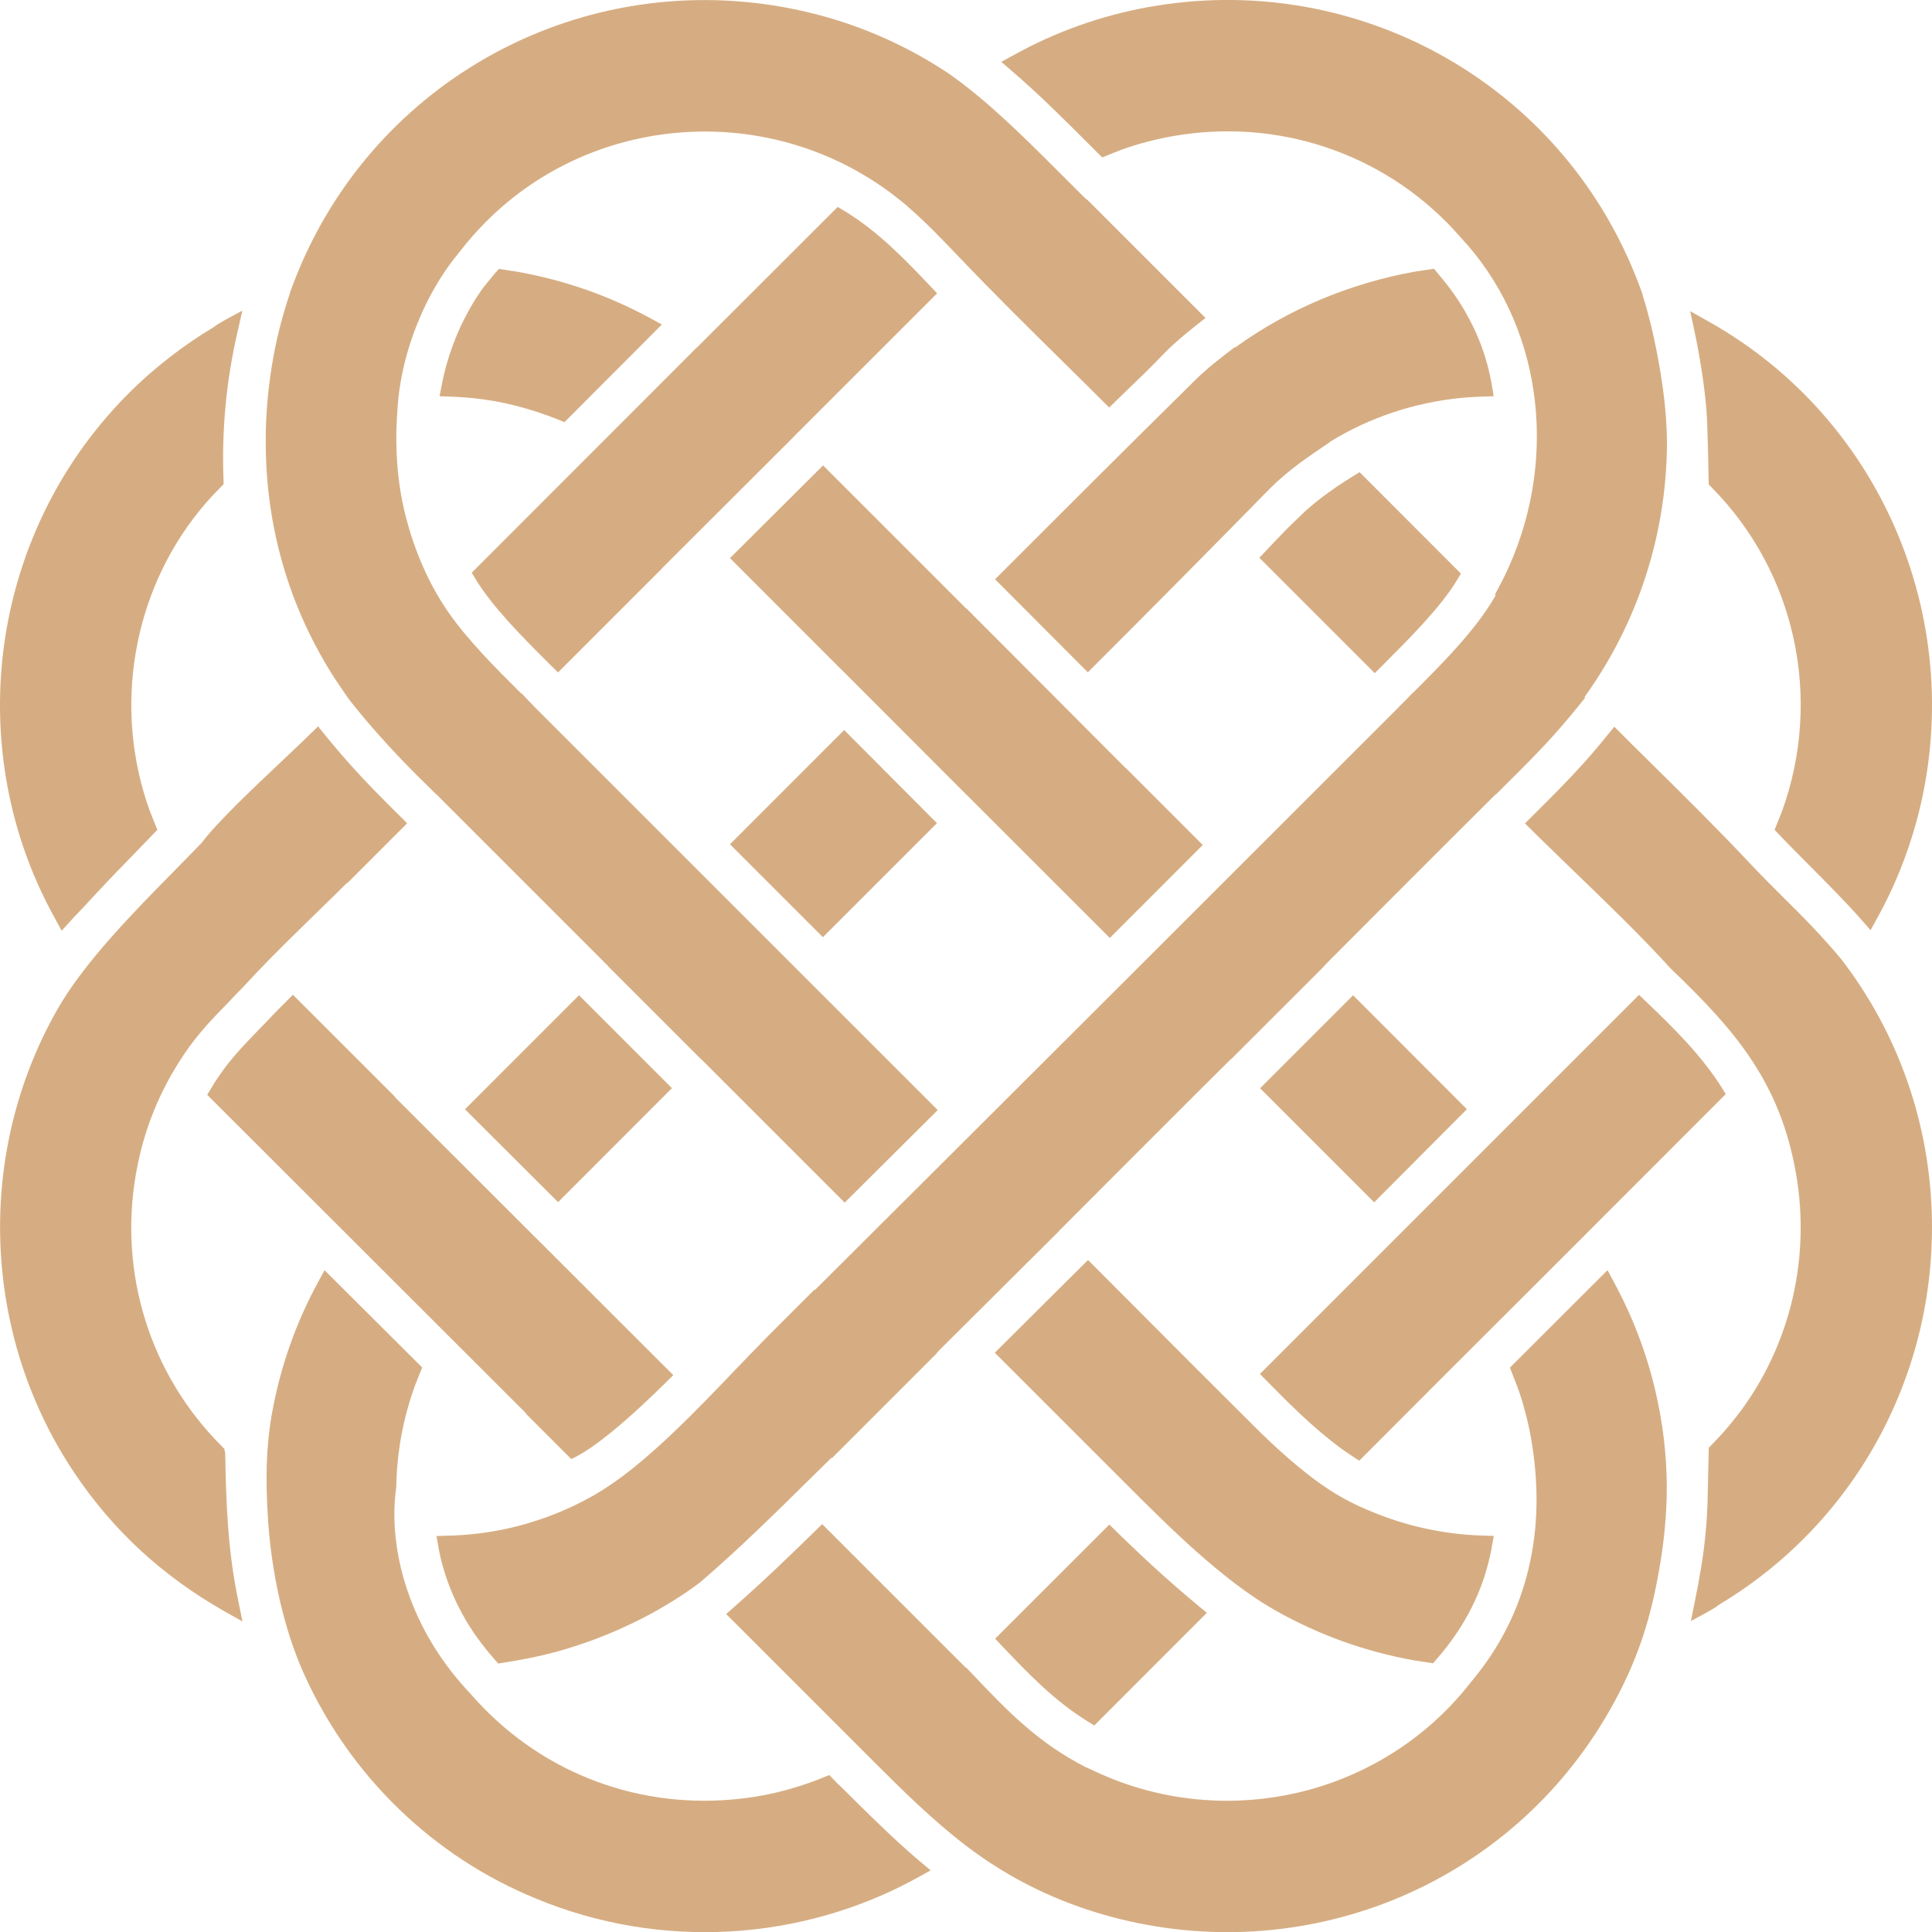 <?xml version="1.0" encoding="utf-8"?>
<!-- Generator: Adobe Illustrator 16.0.0, SVG Export Plug-In . SVG Version: 6.00 Build 0)  -->
<!DOCTYPE svg PUBLIC "-//W3C//DTD SVG 1.1//EN" "http://www.w3.org/Graphics/SVG/1.1/DTD/svg11.dtd">
<svg version="1.1" id="Calque_1" xmlns="http://www.w3.org/2000/svg" xmlns:xlink="http://www.w3.org/1999/xlink" x="0px" y="0px"
	 width="31.998px" height="32.001px" viewBox="0 0 31.998 32.001" enable-background="new 0 0 31.998 32.001" xml:space="preserve">
<path fill="#D6AD82" d="M2.795,5.929C2.562,6.109,2.339,6.306,2.131,6.514L2.127,6.519C2.042,6.604,1.96,6.689,1.882,6.776
	c-0.08,0.088-0.157,0.179-0.233,0.271c-0.882,1.075-1.418,2.364-1.59,3.7c-0.17,1.337,0.025,2.722,0.607,3.983
	c0.107,0.235,0.23,0.457,0.355,0.684l0.089-0.097c0.081-0.09,0.164-0.182,0.245-0.263l0.002-0.001
	c0.039-0.042,0.078-0.083,0.174-0.188c0.242-0.263,0.49-0.517,0.737-0.771l0.338-0.35l-0.123-0.307
	c-0.307-0.848-0.383-1.753-0.236-2.621c0.145-0.862,0.507-1.688,1.075-2.381c0.063-0.076,0.126-0.148,0.19-0.219
	C3.575,8.15,3.639,8.084,3.704,8.018L3.702,7.948C3.686,7.534,3.697,7.124,3.736,6.717C3.774,6.31,3.84,5.904,3.933,5.501
	l0.081-0.356L3.963,5.172C3.82,5.248,3.591,5.37,3.535,5.421L3.53,5.424C3.276,5.576,3.029,5.745,2.795,5.929L2.795,5.929z
	 M8.069,0.948C6.629,1.765,5.469,3.07,4.85,4.719L4.799,4.854l0.003,0.001L4.795,4.877C4.666,5.262,4.566,5.658,4.502,6.063
	c-0.066,0.406-0.101,0.818-0.101,1.23C4.399,8.006,4.495,8.698,4.688,9.361c0.19,0.658,0.478,1.288,0.858,1.879
	c0.039,0.06,0.079,0.119,0.12,0.178l0.123,0.177c0.197,0.25,0.406,0.494,0.623,0.731c0.216,0.236,0.441,0.467,0.67,0.689
	l0.139,0.138l0.002-0.002l2.852,2.852l-0.002,0.002l1.538,1.538l0.002-0.002l2.377,2.377l1.541-1.533L8.835,11.69l0.001-0.001
	l-0.023-0.023C8.746,11.6,8.641,11.482,8.634,11.48l-0.009-0.001l-0.006-0.007c-0.408-0.406-0.867-0.864-1.194-1.333
	C7.23,9.858,7.066,9.546,6.937,9.22c-0.136-0.338-0.235-0.69-0.296-1.034C6.61,8.007,6.59,7.834,6.578,7.661
	C6.566,7.49,6.563,7.317,6.564,7.137l0,0c0.005-0.139,0.012-0.273,0.022-0.407s0.026-0.27,0.05-0.406
	C6.698,5.96,6.809,5.595,6.96,5.245C7.107,4.904,7.294,4.58,7.514,4.293l0.001-0.001c0.048-0.058,0.087-0.107,0.127-0.159
	l0.062-0.078l0.058-0.069C8.67,2.91,9.926,2.311,11.223,2.198c1.297-0.113,2.635,0.262,3.707,1.136l0.069,0.057
	c0.155,0.134,0.303,0.272,0.449,0.417c0.146,0.145,0.288,0.295,0.437,0.45c0.558,0.586,1.138,1.159,1.718,1.731
	c0.26,0.255,0.519,0.512,0.768,0.761c0.098-0.097,0.196-0.193,0.296-0.289c0.213-0.204,0.427-0.411,0.625-0.62
	c0.209-0.21,0.443-0.394,0.674-0.575l-1.964-1.964l-0.006,0.004l-0.509-0.507c-0.558-0.557-1.129-1.126-1.772-1.58
	c-0.42-0.279-0.859-0.511-1.318-0.694c-0.456-0.184-0.931-0.319-1.426-0.408C11.23-0.194,9.51,0.132,8.069,0.948L8.069,0.948z
	 M17.871,0.423c-0.373,0.133-0.736,0.297-1.087,0.492l-0.201,0.11l0.174,0.149c0.455,0.391,0.882,0.818,1.307,1.243l0.191,0.19
	l0.308-0.123c0.142-0.051,0.283-0.096,0.427-0.133c0.145-0.039,0.291-0.071,0.439-0.097c0.859-0.15,1.723-0.084,2.519,0.181
	c0.794,0.263,1.521,0.721,2.116,1.355l0.049,0.055c0.022,0.025,0.046,0.051,0.067,0.073v0.001c0.677,0.72,1.079,1.613,1.218,2.55
	c0.145,0.972,0.006,1.991-0.405,2.912c-0.071,0.162-0.153,0.315-0.235,0.47l0.016,0.007l-0.016,0.024
	c-0.161,0.281-0.381,0.56-0.622,0.829c-0.238,0.268-0.497,0.526-0.739,0.768l-0.002-0.001c-0.034,0.037-0.165,0.168-0.217,0.22l0,0
	l-0.018,0.02c-1.58,1.578-3.16,3.16-4.819,4.816c-1.606,1.604-3.215,3.208-4.824,4.811l-0.02,0.02l-0.007-0.007l-0.766,0.766
	c-0.193,0.196-0.387,0.396-0.579,0.597c-0.325,0.34-0.651,0.679-0.991,1.003c-0.207,0.196-0.427,0.396-0.657,0.581
	c-0.231,0.186-0.474,0.356-0.726,0.496c-0.303,0.167-0.622,0.302-0.95,0.404c-0.332,0.104-0.675,0.173-1.02,0.206
	c-0.193,0.02-0.381,0.024-0.572,0.029l0.032,0.184c0.038,0.213,0.097,0.421,0.173,0.623c0.077,0.206,0.174,0.406,0.287,0.597
	c0.079,0.133,0.162,0.255,0.252,0.372c0.086,0.114,0.179,0.224,0.277,0.335c0.16-0.023,0.318-0.05,0.476-0.081
	c0.161-0.032,0.321-0.068,0.483-0.112c0.423-0.115,0.853-0.275,1.264-0.474c0.398-0.191,0.779-0.419,1.119-0.674
	c0.643-0.552,1.25-1.15,1.854-1.747l0.326-0.32l0.006,0.007l1.743-1.743l-0.005-0.004l2.023-2.013l-0.002-0.001
	c0.949-0.95,1.896-1.902,2.849-2.848l0.003,0.002l1.541-1.54L21.927,16c0.947-0.95,1.895-1.901,2.847-2.847l0.003,0.004l0.164-0.164
	c0.279-0.277,0.558-0.554,0.818-0.846c0.089-0.1,0.175-0.2,0.259-0.302c0.079-0.095,0.158-0.191,0.236-0.291l-0.01-0.01l0.013-0.019
	c0.435-0.609,0.769-1.272,0.996-1.972c0.229-0.702,0.349-1.438,0.356-2.188c0-0.257-0.019-0.518-0.048-0.776
	c-0.031-0.259-0.073-0.517-0.123-0.77c-0.029-0.152-0.063-0.307-0.1-0.458c-0.038-0.152-0.08-0.305-0.127-0.452l-0.008-0.024
	l0.005-0.002c-0.036-0.101-0.075-0.201-0.116-0.306c-0.041-0.103-0.084-0.206-0.131-0.309l-0.008-0.016
	c-0.688-1.513-1.847-2.696-3.245-3.426c-1.396-0.728-3.033-1.006-4.681-0.71l-0.026,0.004C18.614,0.192,18.238,0.292,17.871,0.423
	L17.871,0.423z M8.711,23.415l0.75,0.75c0.262-0.116,0.607-0.387,0.927-0.668c0.315-0.277,0.604-0.563,0.763-0.722l-4.616-4.61
	l0.003-0.004l-1.687-1.686L4.558,16.77c-0.085,0.092-0.174,0.183-0.262,0.273c-0.141,0.146-0.282,0.291-0.413,0.444
	c-0.066,0.077-0.133,0.16-0.196,0.25c-0.065,0.089-0.13,0.185-0.191,0.289l-0.064,0.107l5.283,5.277L8.711,23.415L8.711,23.415z
	 M31.438,8.864c-0.606-1.46-1.683-2.721-3.136-3.537l-0.309-0.174l0.094,0.442c0.045,0.228,0.085,0.454,0.117,0.682
	c0.032,0.229,0.058,0.457,0.069,0.689c0.013,0.346,0.021,0.692,0.027,1.038l0.001,0.021l0.045,0.045
	c0.696,0.703,1.158,1.576,1.36,2.507c0.203,0.935,0.146,1.927-0.192,2.859l-0.123,0.308c0.192,0.204,0.389,0.401,0.587,0.6
	c0.289,0.292,0.581,0.583,0.853,0.891l0.149,0.171l0.11-0.199c0.141-0.254,0.265-0.515,0.374-0.782
	c0.107-0.266,0.199-0.538,0.276-0.816C32.179,11.994,32.045,10.33,31.438,8.864L31.438,8.864z M31.509,17.689
	c-0.243-0.631-0.577-1.229-0.993-1.776l-0.004-0.006c-0.081-0.099-0.166-0.198-0.252-0.293c-0.086-0.097-0.174-0.191-0.262-0.284
	c-0.156-0.163-0.316-0.323-0.477-0.482c-0.185-0.184-0.369-0.368-0.547-0.558c-0.521-0.555-1.065-1.092-1.608-1.629
	c-0.214-0.211-0.427-0.421-0.63-0.625c-0.082,0.102-0.163,0.201-0.245,0.3c-0.089,0.106-0.179,0.212-0.273,0.315
	c-0.251,0.279-0.518,0.545-0.785,0.811l-0.176,0.175c0.268,0.268,0.547,0.536,0.825,0.806c0.547,0.527,1.101,1.062,1.59,1.6
	c0.534,0.511,0.986,0.98,1.338,1.512s0.603,1.124,0.735,1.878c0.129,0.733,0.097,1.485-0.087,2.196
	c-0.183,0.703-0.513,1.367-0.982,1.936c-0.06,0.074-0.121,0.146-0.187,0.216c-0.061,0.065-0.123,0.131-0.188,0.197l-0.021,0.913
	c-0.005,0.136-0.012,0.269-0.023,0.399c-0.011,0.131-0.024,0.263-0.042,0.398c-0.051,0.381-0.127,0.751-0.204,1.126l-0.007,0.034
	l0.051-0.027c0.136-0.073,0.354-0.188,0.409-0.239l0.004-0.003c1.2-0.718,2.136-1.744,2.74-2.938
	c0.608-1.199,0.884-2.567,0.761-3.967C31.909,18.989,31.753,18.321,31.509,17.689L31.509,17.689z M23.047,31.478
	c1.436-0.574,2.689-1.605,3.529-3.008c0.219-0.365,0.393-0.719,0.534-1.086c0.141-0.366,0.246-0.746,0.328-1.164
	c0.048-0.24,0.085-0.475,0.113-0.705c0.027-0.231,0.046-0.459,0.052-0.688c0.015-0.53-0.035-1.067-0.143-1.593
	c-0.108-0.531-0.278-1.051-0.501-1.541c-0.103-0.227-0.218-0.439-0.335-0.656l-1.617,1.614l0.118,0.301
	c0.052,0.141,0.097,0.282,0.134,0.427c0.04,0.145,0.072,0.292,0.098,0.44c0.131,0.745,0.125,1.48-0.044,2.175
	c-0.158,0.655-0.46,1.274-0.924,1.832l-0.096,0.12c-0.688,0.845-1.606,1.421-2.607,1.696c-1.008,0.275-2.101,0.245-3.124-0.127
	c-0.103-0.037-0.202-0.077-0.3-0.12c-0.091-0.04-0.18-0.082-0.27-0.124l-0.002,0.002l-0.024-0.013
	c-0.186-0.097-0.353-0.197-0.508-0.303c-0.154-0.105-0.299-0.216-0.433-0.33c-0.327-0.276-0.624-0.589-0.919-0.9l-0.104-0.108
	l-0.004,0.004l-2.381-2.38l-0.38,0.37c-0.134,0.13-0.269,0.259-0.403,0.386c-0.134,0.126-0.271,0.253-0.411,0.38
	c-0.133,0.121-0.265,0.237-0.396,0.353l2.335,2.335l0,0l0.071,0.071c0.502,0.501,1.01,1.007,1.573,1.436
	c0.36,0.274,0.738,0.507,1.135,0.701c0.396,0.193,0.813,0.349,1.249,0.467C19.974,32.171,21.604,32.054,23.047,31.478L23.047,31.478
	z M12.089,31.989c1.084-0.062,2.153-0.362,3.122-0.899l0.202-0.113l-0.177-0.149c-0.227-0.191-0.446-0.394-0.664-0.604
	c-0.216-0.206-0.431-0.42-0.646-0.634c-0.028-0.021-0.102-0.098-0.155-0.154l-0.036-0.038l-0.199,0.081
	c-0.233,0.088-0.462,0.158-0.694,0.213c-0.232,0.053-0.471,0.092-0.718,0.112c-0.827,0.072-1.637-0.051-2.375-0.349
	c-0.736-0.296-1.402-0.767-1.945-1.39l-0.006-0.007c-0.124-0.13-0.235-0.261-0.337-0.392c-0.106-0.139-0.202-0.277-0.287-0.416
	c-0.242-0.393-0.43-0.838-0.539-1.3c-0.101-0.433-0.133-0.88-0.073-1.313l0.001-0.03c0.006-0.281,0.035-0.563,0.086-0.841
	c0.053-0.277,0.126-0.551,0.223-0.815l0.062-0.16l0.059-0.142l-1.618-1.612l-0.102,0.188c-0.188,0.344-0.346,0.701-0.475,1.067
	c-0.128,0.366-0.228,0.744-0.296,1.13c-0.05,0.284-0.075,0.558-0.084,0.832c-0.009,0.273,0,0.55,0.016,0.836
	c0.026,0.458,0.092,0.944,0.201,1.418c0.101,0.434,0.235,0.857,0.41,1.239c0.382,0.839,0.914,1.589,1.565,2.217
	c0.648,0.626,1.415,1.132,2.268,1.481C9.904,31.871,11.004,32.05,12.089,31.989L12.089,31.989z M2.332,25.682
	c0.413,0.38,0.872,0.712,1.379,1.001l0.304,0.171l-0.09-0.448c-0.077-0.392-0.123-0.776-0.15-1.163
	c-0.028-0.384-0.038-0.771-0.045-1.167l-0.014-0.079l-0.049-0.051c-0.592-0.592-1.018-1.306-1.259-2.077
	c-0.243-0.774-0.301-1.609-0.155-2.437c0.063-0.356,0.159-0.696,0.29-1.021c0.131-0.326,0.297-0.638,0.498-0.938
	c0.12-0.181,0.245-0.336,0.371-0.479c0.125-0.141,0.253-0.272,0.381-0.403c0.047-0.052,0.097-0.103,0.146-0.154
	c0.046-0.046,0.091-0.092,0.133-0.138c0.512-0.558,1.13-1.133,1.672-1.674l0.005,0.005l0.993-0.993l-0.023-0.023l0.002-0.002
	c-0.191-0.187-0.378-0.374-0.562-0.564c-0.19-0.197-0.375-0.399-0.555-0.61c-0.104-0.122-0.207-0.248-0.31-0.374L5.27,12.029
	c-0.158,0.156-0.359,0.347-0.575,0.551c-0.505,0.477-1.088,1.026-1.354,1.378L3.339,13.96c-0.131,0.137-0.276,0.283-0.427,0.437
	l-0.006,0.007c-0.347,0.352-0.725,0.735-1.071,1.128c-0.346,0.392-0.661,0.794-0.883,1.183c-0.68,1.193-0.994,2.539-0.946,3.871
	c0.047,1.333,0.455,2.653,1.219,3.798C1.55,24.87,1.918,25.3,2.332,25.682L2.332,25.682z M21.876,4.959
	c-0.493,0.208-0.966,0.471-1.401,0.783l-0.02,0.014L20.45,5.75c-0.113,0.087-0.228,0.173-0.343,0.267
	c-0.116,0.096-0.231,0.196-0.338,0.304c-0.555,0.547-1.106,1.095-1.657,1.643c-0.544,0.542-1.089,1.086-1.632,1.63l1.537,1.541
	c0.503-0.502,1.003-1.004,1.502-1.508c0.505-0.51,1.009-1.021,1.513-1.535c0.154-0.154,0.319-0.291,0.49-0.419
	c0.162-0.12,0.331-0.234,0.501-0.348l-0.002-0.003l0.028-0.018c0.319-0.195,0.664-0.354,1.021-0.473
	c0.361-0.121,0.737-0.201,1.112-0.239c0.188-0.019,0.369-0.024,0.556-0.03l-0.029-0.18c-0.037-0.217-0.093-0.43-0.168-0.635
	c-0.076-0.209-0.173-0.412-0.286-0.606C24.18,5.012,24.1,4.893,24.014,4.778c-0.083-0.111-0.172-0.219-0.265-0.327l-0.156,0.024
	l-0.171,0.026C22.891,4.597,22.373,4.751,21.876,4.959L21.876,4.959z M10.789,6.507L7.813,9.485l0.064,0.107
	c0.283,0.465,0.778,0.961,1.213,1.395l0.006,0.005l-0.001,0.001c0.028,0.024,0.105,0.104,0.146,0.142l0.001,0.002l1.729-1.729
	l-0.002-0.001l2.184-2.18l-0.001-0.001l2.369-2.368l-0.08-0.084c-0.453-0.478-0.889-0.936-1.46-1.283l-0.107-0.064l-2.329,2.327
	l-0.002-0.002L10.789,6.507L10.789,6.507z M8.552,6.722c0.234,0.06,0.466,0.137,0.698,0.229l0.099,0.041l1.613-1.617l-0.188-0.103
	c-0.343-0.186-0.702-0.346-1.07-0.475C9.336,4.669,8.96,4.57,8.576,4.502L8.263,4.453L8.215,4.51L8.212,4.508L8.174,4.555
	c-0.055,0.067-0.111,0.134-0.17,0.208c-0.145,0.2-0.271,0.422-0.379,0.652c-0.109,0.239-0.197,0.489-0.26,0.738
	c-0.03,0.121-0.054,0.244-0.077,0.368L7.28,6.562h0.002c0.183,0.006,0.362,0.013,0.545,0.031C8.076,6.618,8.316,6.662,8.552,6.722
	L8.552,6.722z M24.295,18.371l-1.885-1.887l-1.54,1.54l1.889,1.889L24.295,18.371L24.295,18.371z M27.933,17.262
	c-0.216-0.236-0.446-0.459-0.674-0.677l-0.113-0.108l-6.278,6.278l0.038,0.04c0.422,0.43,0.837,0.852,1.325,1.209
	c0.085,0.061,0.174,0.118,0.262,0.176l0.02,0.011l1.145-1.146l0.019-0.02l2.57-2.567h-0.001l2.336-2.337l-0.066-0.108
	C28.348,17.746,28.147,17.497,27.933,17.262L27.933,17.262z M18.759,21.609l-0.739-0.741l-1.544,1.536l2.164,2.163
	c0.702,0.704,1.61,1.612,2.481,2.104c0.359,0.203,0.731,0.373,1.115,0.512c0.384,0.138,0.779,0.243,1.184,0.316l0.165,0.025
	l0.149,0.023l0.057-0.066c0.207-0.235,0.386-0.489,0.533-0.761c0.141-0.262,0.251-0.538,0.325-0.83
	c0.038-0.145,0.063-0.289,0.088-0.436l0.004-0.016l-0.187-0.006c-0.273-0.008-0.547-0.038-0.816-0.09
	c-0.269-0.051-0.532-0.123-0.788-0.216c-0.161-0.059-0.32-0.124-0.475-0.196c-0.153-0.074-0.304-0.156-0.448-0.249
	c-0.094-0.061-0.179-0.121-0.268-0.187l-0.007-0.005c-0.175-0.134-0.341-0.271-0.501-0.414c-0.159-0.141-0.314-0.289-0.471-0.445
	C20.105,22.96,19.432,22.285,18.759,21.609L18.759,21.609z M18.373,25.25l-1.891,1.89l0.094,0.1c0.446,0.47,0.881,0.926,1.44,1.271
	l0.108,0.066l1.864-1.865l-0.136-0.113c-0.261-0.216-0.515-0.438-0.765-0.667C18.846,25.709,18.607,25.481,18.373,25.25
	L18.373,25.25z M9.243,19.91l1.886-1.888L9.59,16.483l-1.889,1.889L9.243,19.91L9.243,19.91z M16.018,13.173l2.363,2.362l1.539-1.54
	l-1.274-1.275l-0.003,0.001l-2.642-2.649l-0.002,0.003l-2.367-2.367L12.09,9.244l1.87,1.871l0.001-0.001l2.037,2.04l0.001-0.001
	L16.018,13.173L16.018,13.173z M13.629,15.522l1.889-1.889l-1.537-1.542l-1.891,1.892L13.629,15.522L13.629,15.522z M20.857,9.237
	l1.912,1.912l0.146-0.146c0.223-0.224,0.447-0.447,0.66-0.682c0.107-0.118,0.211-0.238,0.306-0.358
	c0.094-0.119,0.18-0.239,0.25-0.355l0.065-0.108l-1.678-1.68c-0.176,0.107-0.351,0.217-0.518,0.339
	c-0.173,0.124-0.339,0.259-0.488,0.409l-0.001,0.001c-0.15,0.138-0.305,0.301-0.456,0.46C20.988,9.102,20.92,9.173,20.857,9.237
	L20.857,9.237z"/>
</svg>
